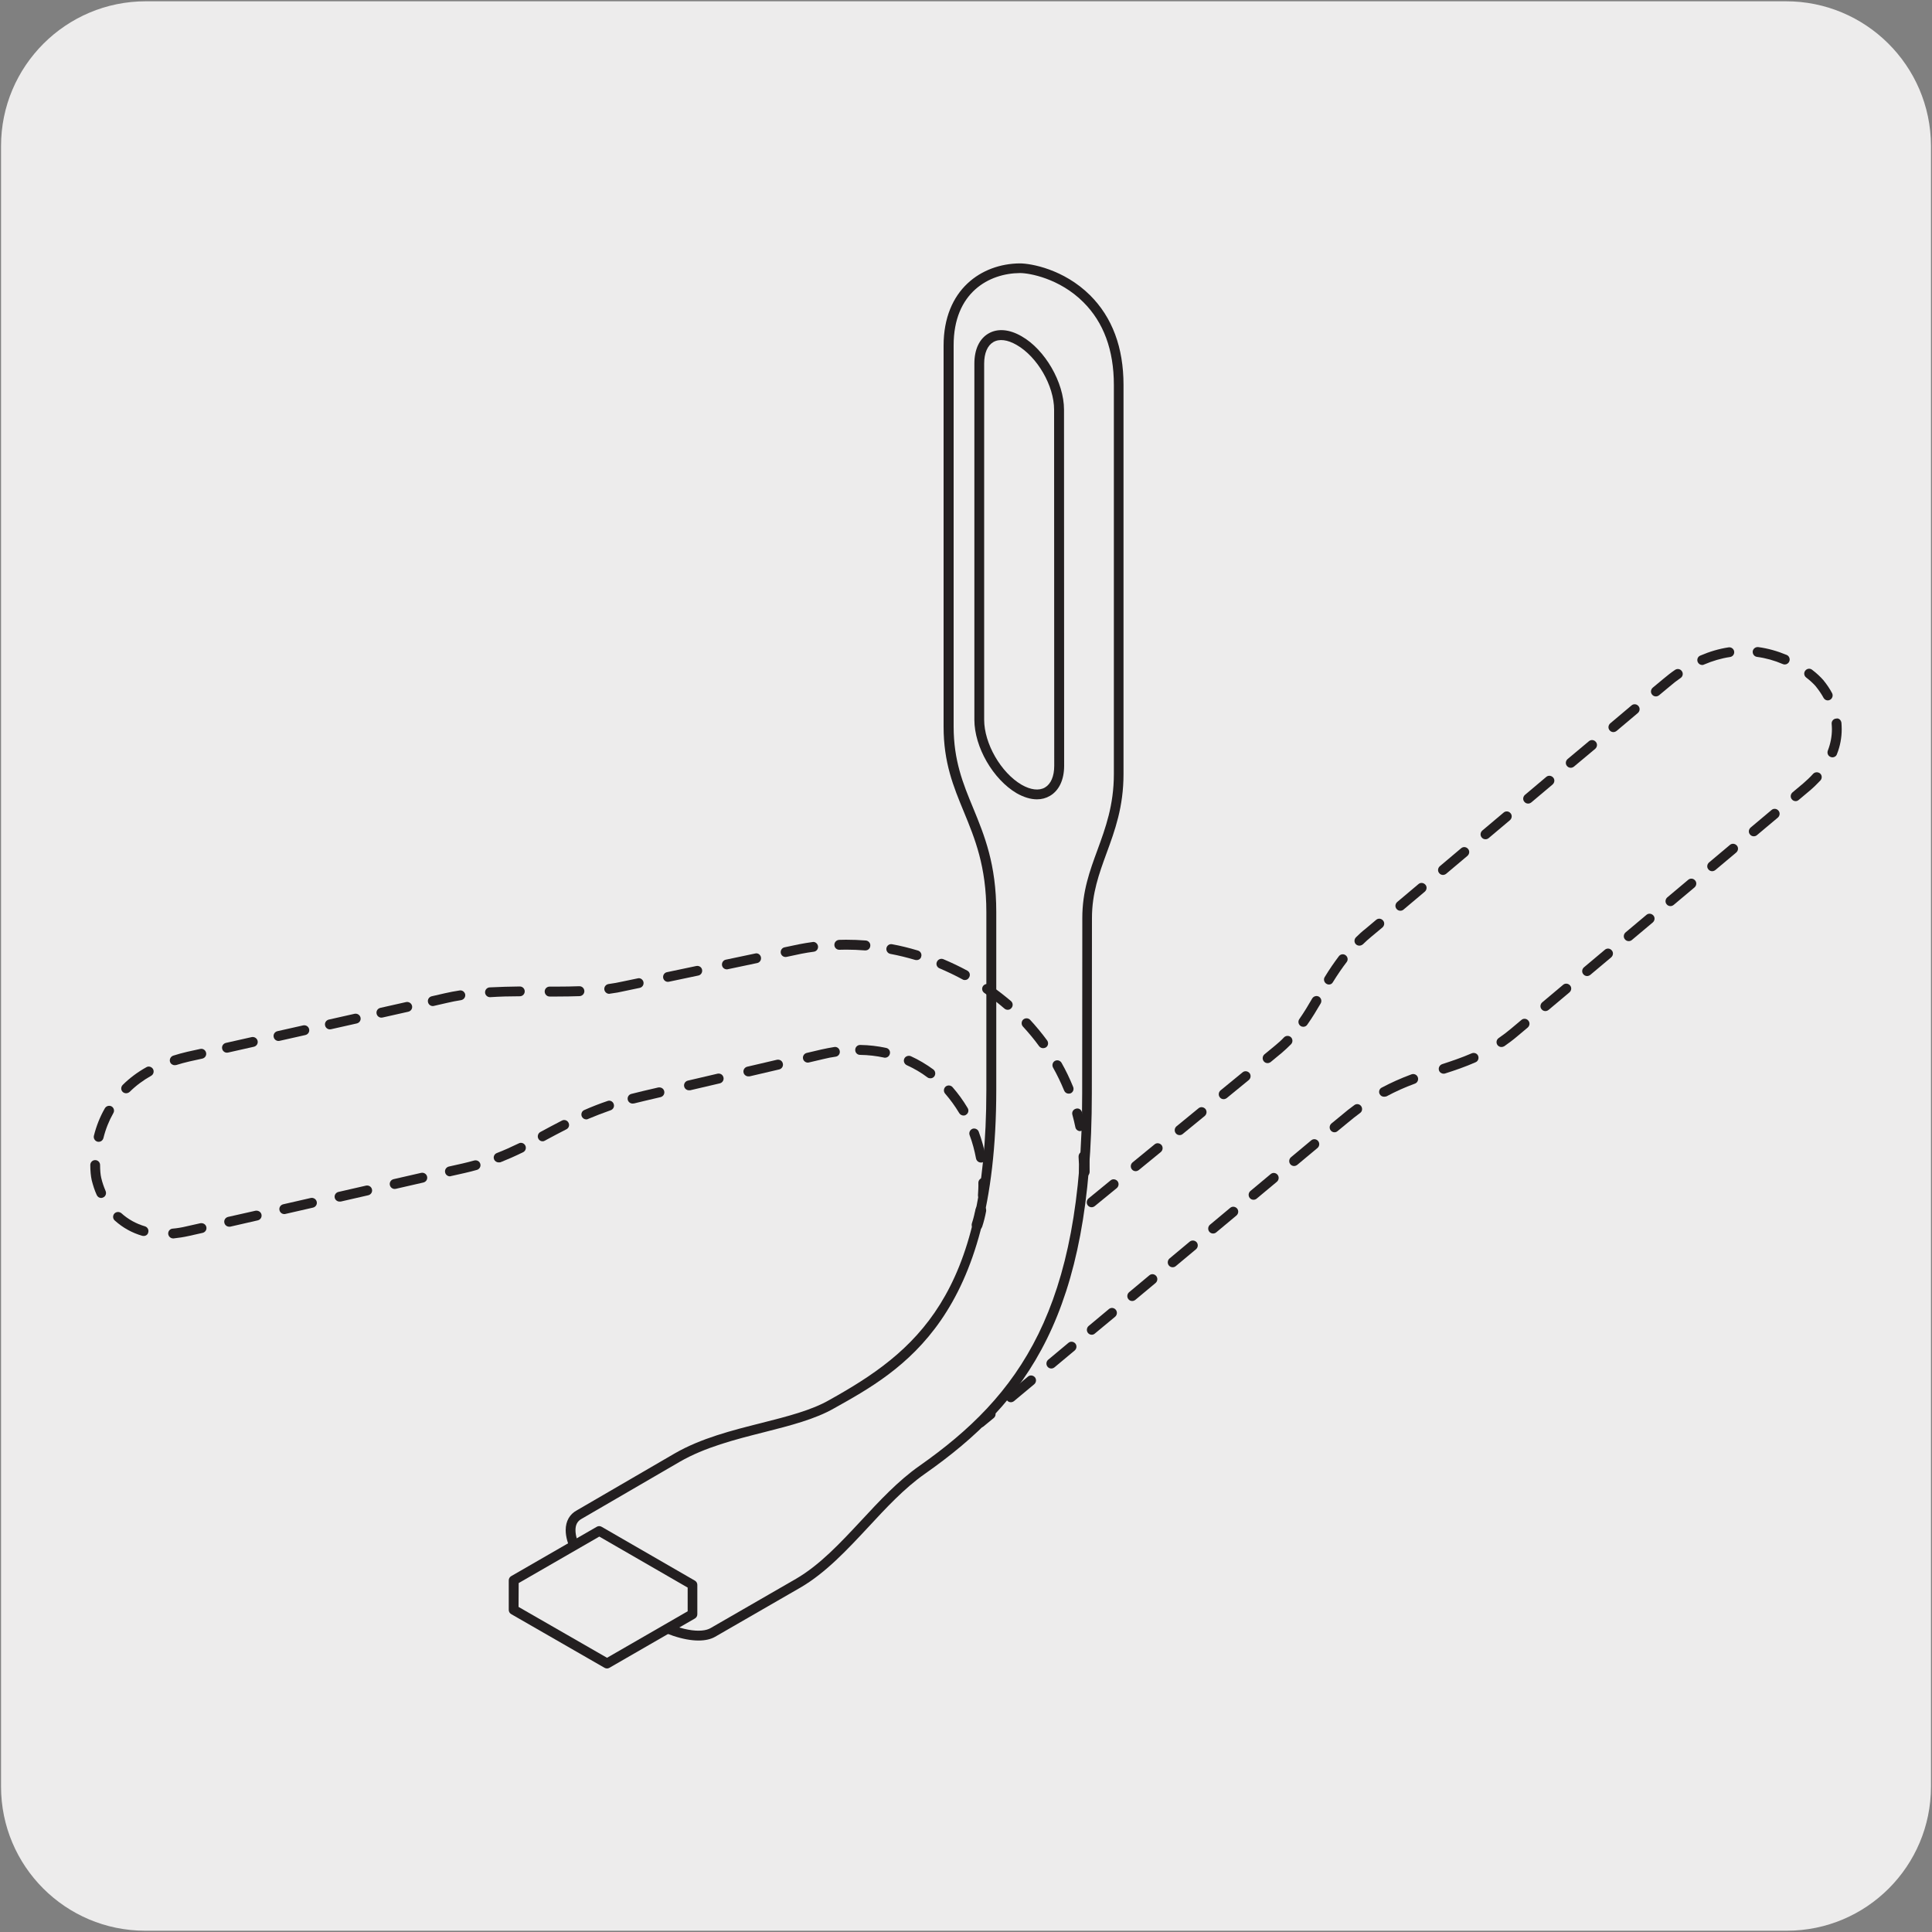 <svg enable-background="new 0 0 150 150" viewBox="0 0 150 150" xmlns="http://www.w3.org/2000/svg"><rect x="0" y="0" width="150" height="150" fill="#808080" stroke="none"/><path d="m11.32.1h127.31c6.21-.02 11.27 5 11.29 11.21v.03 127.37c0 6.18-5.01 11.19-11.19 11.19h-127.46c-6.18 0-11.19-5.01-11.19-11.19v-127.37c0-6.21 5.04-11.24 11.24-11.24z" fill="#edecec"/><path d="m78.48 108.87c-.11 0-.22-.05-.29-.14-.13-.16-.11-.4.05-.54l1.57-1.31c.16-.14.4-.11.54.05.13.16.11.4-.05.54l-1.57 1.31c-.08.06-.17.09-.25.09zm3.14-2.62c-.11 0-.22-.05-.29-.14-.13-.16-.11-.4.05-.54l1.57-1.31c.16-.14.4-.11.54.05.13.16.11.4-.05.54l-1.57 1.31c-.08.06-.16.09-.25.09zm3.14-2.62c-.11 0-.22-.05-.29-.14-.13-.16-.11-.4.05-.54l1.57-1.31c.16-.14.4-.12.54.05.13.16.11.4-.05.54l-1.58 1.31c-.07.06-.15.09-.24.09zm3.14-2.62c-.11 0-.22-.05-.29-.14-.13-.16-.11-.4.05-.54l1.57-1.31c.16-.14.4-.12.54.05.13.16.11.4-.05.54l-1.57 1.31c-.08.06-.16.09-.25.09zm3.14-2.62c-.11 0-.22-.05-.29-.14-.13-.16-.11-.4.05-.54l1.57-1.31c.16-.13.4-.11.54.05.13.16.11.4-.05.54l-1.57 1.31c-.07.06-.16.09-.25.09zm3.14-2.62c-.11 0-.22-.05-.29-.14-.13-.16-.11-.4.05-.54l1.57-1.31c.16-.14.4-.11.54.05.13.16.11.4-.05.54l-1.57 1.31c-.07.06-.16.09-.25.09zm3.14-2.62c-.11 0-.22-.05-.29-.14-.13-.16-.11-.4.05-.54l1.57-1.31c.16-.14.4-.12.54.05.13.16.11.4-.05.54l-1.57 1.31c-.07.06-.16.09-.25.09zm3.15-2.62c-.11 0-.22-.05-.29-.14-.13-.16-.11-.4.05-.54l1.57-1.31c.16-.14.4-.12.54.05.13.16.11.4-.05.54l-1.57 1.31c-.08.06-.17.09-.25.09z" fill="#231f20"/><path d="m107.46 85.15c-.14 0-.27-.07-.34-.2-.1-.18-.03-.42.16-.51.72-.38 1.47-.72 2.31-1.03.2-.07.42.03.49.23s-.03.42-.22.49c-.82.3-1.52.62-2.21.99-.07.02-.13.03-.19.03zm4.62-1.79c-.16 0-.31-.1-.36-.26-.06-.2.05-.41.25-.48.73-.24 1.51-.5 2.29-.84.19-.08.42 0 .5.19s0 .42-.19.5c-.81.36-1.61.63-2.36.87-.05.02-.09.02-.13.02z" fill="#231f20"/><path d="m119.98 78.5c-.11 0-.22-.05-.29-.14-.14-.16-.11-.4.05-.54l1.62-1.36c.16-.14.4-.11.54.05s.11.4-.05.54l-1.62 1.36c-.08.06-.16.09-.25.09zm3.24-2.72c-.11 0-.22-.05-.29-.14-.14-.16-.11-.4.05-.54l1.62-1.36c.16-.14.4-.12.54.05.14.16.11.4-.05.54l-1.62 1.36c-.08.06-.17.09-.25.09zm3.23-2.71c-.11 0-.22-.05-.29-.14-.14-.16-.11-.4.05-.54l1.62-1.36c.16-.14.4-.11.54.05s.11.4-.05.54l-1.62 1.36c-.07.06-.16.09-.25.09zm3.24-2.72c-.11 0-.22-.05-.29-.14-.14-.16-.11-.4.05-.54l1.62-1.36c.16-.14.4-.12.54.05.14.16.11.4-.05.54l-1.62 1.36c-.08.06-.16.09-.25.09zm3.24-2.71c-.11 0-.22-.05-.29-.14-.14-.16-.11-.4.05-.54l1.62-1.36c.16-.14.4-.11.54.05s.11.4-.05.54l-1.62 1.36c-.08.06-.17.09-.25.09zm3.23-2.71c-.11 0-.22-.05-.29-.14-.14-.16-.11-.4.05-.54l1.62-1.36c.16-.14.4-.12.54.05.14.16.11.4-.05.54l-1.62 1.36c-.07.06-.16.09-.25.09z" fill="#231f20"/><path d="m142.27 58.8c-.05 0-.09-.01-.14-.03-.2-.07-.29-.29-.22-.49.21-.54.32-1.1.32-1.67 0-.14-.01-.27-.02-.41-.02-.21.14-.4.35-.41.21-.06.39.13.41.34.01.16.02.32.02.48 0 .66-.12 1.32-.37 1.94-.05.16-.2.25-.35.25z" fill="#231f20"/><path d="m132.16 51.63c-.15 0-.29-.09-.35-.23-.08-.19 0-.42.2-.5.72-.31 1.46-.53 2.2-.64.21-.03.4.12.43.32.03.21-.11.4-.32.43-.68.1-1.35.3-2.01.58-.05.03-.1.04-.15.04zm6.41-.04c-.05 0-.1-.01-.15-.03-.65-.28-1.33-.47-2.01-.56-.21-.03-.35-.22-.33-.43.03-.21.22-.35.43-.33.75.1 1.49.31 2.21.61.19.08.28.31.2.5-.06.15-.2.24-.35.24z" fill="#231f20"/><path d="m108.72 70.71c-.11 0-.22-.05-.29-.14-.14-.16-.11-.4.05-.54l1.65-1.39c.16-.14.4-.11.54.05s.11.4-.05.54l-1.65 1.39c-.07.06-.16.09-.25.09zm3.31-2.78c-.11 0-.22-.05-.29-.14-.14-.16-.11-.4.05-.54l1.65-1.39c.16-.14.4-.12.54.05.14.16.11.4-.05.54l-1.65 1.39c-.08.06-.17.09-.25.09zm3.3-2.77c-.11 0-.22-.05-.29-.14-.14-.16-.11-.4.05-.54l1.65-1.39c.16-.14.4-.12.54.05.14.16.11.4-.05.54l-1.65 1.39c-.07.06-.16.09-.25.09zm3.31-2.77c-.11 0-.22-.05-.29-.14-.14-.16-.11-.4.05-.54l1.65-1.39c.16-.14.4-.11.54.05s.11.4-.05.54l-1.65 1.39c-.08.06-.16.09-.25.09zm3.31-2.78c-.11 0-.22-.05-.29-.14-.14-.16-.11-.4.05-.54l1.65-1.38c.16-.14.4-.12.54.05.14.16.11.4-.05.54l-1.65 1.38c-.08.06-.16.09-.25.09zm3.31-2.77c-.11 0-.22-.05-.29-.14-.14-.16-.11-.4.05-.54l1.65-1.39c.16-.14.4-.12.54.05.14.16.11.4-.05.54l-1.65 1.39c-.08.06-.17.09-.25.09z" fill="#231f20"/><path d="m101.19 79.72c-.08 0-.15-.02-.22-.07-.17-.12-.21-.36-.09-.53.37-.53.7-1.08 1-1.6.11-.18.34-.24.52-.14.18.11.24.34.14.52-.31.53-.65 1.1-1.04 1.65-.07.11-.19.17-.31.17zm1.99-3.28c-.07 0-.14-.02-.2-.06-.18-.11-.24-.35-.13-.52.38-.63.74-1.14 1.1-1.62.13-.17.37-.2.53-.07.17.13.2.37.07.53-.35.46-.69.95-1.06 1.55-.06.12-.18.19-.31.19z" fill="#231f20"/><path d="m71.09 104.91c-.11 0-.22-.05-.29-.14-.13-.16-.11-.4.05-.54l1.71-1.4c.16-.14.4-.11.54.05.13.16.11.4-.05.54l-1.71 1.4c-.08.06-.16.09-.25.09zm3.42-2.8c-.11 0-.22-.05-.29-.14-.13-.16-.11-.4.05-.54l1.71-1.4c.16-.14.4-.11.54.05.13.16.11.4-.05.54l-1.71 1.4c-.08.07-.17.09-.25.09zm3.41-2.79c-.11 0-.22-.05-.29-.14-.13-.16-.11-.4.05-.54l1.71-1.4c.16-.14.4-.11.54.05.13.16.11.4-.05.54l-1.71 1.4c-.08.06-.16.09-.25.09zm3.42-2.8c-.11 0-.22-.05-.29-.14-.13-.16-.11-.4.05-.54l1.71-1.4c.16-.14.4-.11.54.05.13.16.11.4-.05.54l-1.71 1.4c-.08.06-.17.09-.25.09zm3.41-2.79c-.11 0-.22-.05-.29-.14-.13-.16-.11-.4.05-.54l1.71-1.4c.16-.14.4-.11.54.05.13.16.11.4-.05.54l-1.71 1.4c-.08.06-.16.09-.25.09zm3.42-2.8c-.11 0-.22-.05-.29-.14-.13-.16-.11-.4.05-.54l1.71-1.4c.16-.14.4-.11.54.05.13.16.11.4-.05.54l-1.71 1.4c-.08.06-.17.09-.25.09zm3.41-2.8c-.11 0-.22-.05-.29-.14-.13-.16-.11-.4.05-.54l1.71-1.4c.16-.14.4-.11.54.05.13.16.11.4-.05.54l-1.71 1.4c-.08.07-.17.09-.25.09zm3.42-2.79c-.11 0-.22-.05-.29-.14-.13-.16-.11-.4.05-.54l1.71-1.4c.16-.14.4-.11.54.05.13.16.11.4-.05.54l-1.71 1.4c-.08.06-.17.09-.25.09z" fill="#231f20"/><path d="m76.12 110.83c-.11 0-.22-.05-.29-.14-.13-.16-.11-.4.05-.54l.79-.65c.16-.14.4-.12.54.05.13.16.11.4-.05.54l-.79.65c-.08.06-.16.09-.25.09zm-7.57-3.84c-.11 0-.22-.05-.29-.14-.13-.16-.11-.4.05-.54l.85-.7c.16-.14.4-.11.54.05.13.16.11.4-.05.54l-.85.7c-.08.07-.17.09-.25.09zm35.06-19.08c-.11 0-.22-.05-.29-.14-.13-.16-.11-.4.05-.54l.79-.65c.34-.29.67-.55.99-.78.17-.13.41-.09.53.08s.09.41-.08.53c-.31.23-.63.48-.95.75l-.79.65c-.08.07-.16.1-.25.1zm-5.2-5.37c-.11 0-.22-.05-.29-.14-.13-.16-.11-.4.05-.54l.85-.7c.24-.2.47-.4.67-.62.15-.15.39-.15.54-.01.15.15.15.39.01.54-.23.23-.47.46-.73.68l-.86.71c-.07.05-.16.08-.24.08zm18.16-1.25c-.12 0-.24-.06-.31-.16-.12-.17-.08-.41.09-.53.32-.22.64-.46.96-.73l.81-.68c.16-.14.4-.12.54.05.14.16.11.4-.05.54l-.81.68c-.34.29-.68.54-1.01.77-.07.04-.15.06-.22.06zm-11.03-7.87c-.1 0-.2-.04-.27-.11-.15-.15-.14-.39.01-.54.23-.23.47-.45.74-.66l.82-.69c.16-.14.4-.12.54.05.14.16.11.4-.05.54l-.83.69c-.25.21-.48.41-.69.62-.08.06-.17.1-.27.1zm33.87-11.22c-.11 0-.22-.05-.29-.14-.14-.16-.11-.4.05-.54l.81-.68c.28-.24.55-.49.79-.76.14-.15.38-.16.54-.03.16.14.17.38.03.54-.27.29-.56.57-.87.83l-.81.68c-.08.07-.16.1-.25.1zm2.5-7.82c-.13 0-.26-.07-.33-.2-.16-.3-.37-.6-.61-.9-.16-.19-.43-.44-.74-.68-.17-.13-.2-.37-.07-.53.13-.17.37-.2.53-.07.36.27.67.57.87.8.27.33.5.67.68 1.01.1.18.03.42-.15.52-.06.03-.12.05-.18.05zm-13.35-.31c-.11 0-.22-.05-.29-.14-.14-.16-.11-.4.05-.54l.83-.69c.3-.25.6-.49.9-.69.17-.12.41-.08.53.1.12.17.08.41-.1.53-.28.19-.56.41-.84.65l-.83.69c-.08.06-.16.09-.25.09z" fill="#231f20"/><path d="m86.87 29.88c0-7.68-6.26-9.08-7.69-9.06-2.61.02-5.52 1.7-5.52 6.01v29.58c0 5.71 3.32 7.49 3.31 14.4v13.82c0 16.83-6.41 21.05-12.37 24.38-3.02 1.75-8.24 1.98-12.01 4.16l-7.62 4.43c-.43.23-.67.63-.67 1.21 0 1.89 2.61 4.94 5.84 6.81 2.27 1.31 4.25 1.69 5.21 1.13l6.64-3.83c3.52-2.04 6.12-6.34 9.6-8.78 7.82-5.49 12.81-12.34 12.81-29.24l.01-13.62c0-4.15 2.44-6.36 2.45-11.18z" fill="#edecec"/><path d="m54.23 127.37c-1.15 0-2.65-.49-4.28-1.43-3.38-1.96-6.03-5.09-6.03-7.14 0-.7.31-1.24.87-1.54l7.6-4.42c2.03-1.17 4.42-1.78 6.73-2.36 2.01-.51 3.9-.99 5.28-1.79 6.67-3.72 12.18-8.09 12.18-24.05v-13.83c0-3.54-.89-5.7-1.75-7.79-.81-1.96-1.57-3.81-1.57-6.6v-29.58c0-4.38 2.96-6.36 5.9-6.39h.02c.85 0 3.4.44 5.45 2.47 1.72 1.71 2.6 4.05 2.6 6.97v30.2c0 2.56-.67 4.39-1.32 6.16-.58 1.59-1.13 3.1-1.13 5.02l-.01 13.62c0 17.03-4.96 23.93-12.98 29.55-1.58 1.11-3 2.64-4.38 4.13-1.63 1.75-3.31 3.55-5.25 4.68l-6.64 3.83c-.33.19-.77.29-1.29.29zm24.97-106.17c-.01 0-.01 0-.02 0-2.38.02-5.15 1.5-5.14 5.63v29.58c0 2.64.73 4.43 1.51 6.31.89 2.16 1.8 4.39 1.8 8.08v13.82c0 17.7-7.27 21.75-12.57 24.71-1.47.85-3.42 1.35-5.47 1.87-2.26.57-4.59 1.17-6.53 2.29l-7.62 4.43c-.33.18-.48.46-.48.88 0 1.74 2.59 4.71 5.65 6.48 2.5 1.44 4.17 1.51 4.83 1.13l6.64-3.83c1.84-1.07 3.41-2.75 5.07-4.53 1.41-1.52 2.86-3.08 4.5-4.23 7.81-5.48 12.65-12.22 12.65-28.93l.01-13.62c0-2.07.57-3.63 1.18-5.29.62-1.7 1.27-3.46 1.27-5.89v-30.2c0-2.71-.8-4.87-2.37-6.43-1.85-1.85-4.2-2.26-4.91-2.26z" fill="#231f20"/><path d="m76.03 28.23c0-1.98 1.39-2.78 3.1-1.78 1.72.98 3.1 3.38 3.1 5.36l.01 27.65c-.01 1.98-1.39 2.78-3.11 1.8-1.71-1-3.09-3.4-3.09-5.38z" fill="#edecec"/><g fill="#231f20"><path d="m80.51 62.06c-.49 0-1.02-.16-1.57-.47-1.84-1.08-3.29-3.59-3.29-5.71v-27.65c0-1.1.39-1.93 1.1-2.34s1.62-.33 2.57.22c1.81 1.03 3.29 3.58 3.29 5.69l.01 27.65c0 1.1-.4 1.93-1.1 2.34-.31.18-.64.27-1.01.27zm-4.1-33.83v27.65c0 1.85 1.3 4.11 2.91 5.05.7.4 1.35.48 1.81.21s.72-.87.72-1.68l-.01-27.65c0-1.86-1.3-4.11-2.91-5.03-.71-.41-1.35-.49-1.81-.22-.45.26-.71.86-.71 1.67z"/><path d="m84.19 91.39c-.24 0-.42-.19-.42-.43.01-.38 0-.77-.03-1.14-.01-.23.16-.43.39-.45.23 0 .43.16.44.39.02.4.03.8.03 1.21 0 .23-.18.42-.41.42z"/><path d="m82.97 84.91c-.15 0-.29-.09-.35-.24-.25-.61-.54-1.21-.86-1.78-.1-.18-.04-.42.14-.52s.41-.04.52.15c.34.6.64 1.23.9 1.87.08.2-.01.42-.21.5-.05.01-.09.02-.14.02zm-1.98-3.53c-.12 0-.23-.05-.31-.15-.39-.54-.82-1.05-1.26-1.53-.14-.15-.13-.4.02-.54.16-.14.4-.13.54.02.46.5.91 1.04 1.32 1.6.12.17.09.41-.08.53-.08.05-.16.07-.23.07zm-2.75-2.98c-.09 0-.18-.03-.25-.09-.51-.44-1.04-.85-1.57-1.22-.17-.12-.22-.35-.1-.53.12-.17.36-.22.53-.1.55.38 1.1.81 1.64 1.26.16.14.18.38.04.54-.08.1-.18.14-.29.14zm-3.33-2.31c-.06 0-.12-.01-.18-.05-.57-.31-1.18-.6-1.79-.86-.19-.08-.29-.3-.2-.5.08-.19.3-.29.5-.21.64.27 1.27.57 1.86.89.19.1.25.33.15.51-.07.15-.2.22-.34.22zm-3.74-1.55c-.04 0-.07-.01-.11-.01-.64-.19-1.29-.35-1.93-.47-.21-.04-.34-.24-.31-.44.04-.21.23-.35.44-.31.67.12 1.34.29 2.01.49.2.06.32.27.25.48-.03.15-.18.26-.35.26zm-3.98-.75c-.01 0-.02 0-.03 0-.49-.04-.99-.06-1.48-.06l-.51.01s0 0-.01 0c-.21 0-.38-.17-.38-.38s.16-.38.38-.39l.52-.01c.52 0 1.03.02 1.54.06.21.02.37.2.35.41-.01.21-.18.36-.38.36z"/><path d="m51.86 76.23c-.18 0-.33-.12-.37-.3-.04-.21.09-.41.29-.45l2.28-.48c.22-.04.41.09.45.29.04.21-.09.41-.29.45l-2.28.48c-.02 0-.05.01-.08.01zm4.57-.97c-.18 0-.33-.12-.37-.3-.04-.21.09-.41.29-.45l2.28-.48c.21-.06.41.09.45.29.04.21-.09.41-.29.45l-2.28.48c-.03.01-.06.01-.08.01z"/><path d="m38.04 77.42c-.2 0-.37-.16-.38-.36-.01-.21.15-.39.36-.4.78-.04 1.56-.06 2.34-.07.21 0 .38.17.38.38s-.17.38-.38.38c-.76 0-1.53.02-2.29.07-.01 0-.02 0-.03 0zm5.21-.05h-.58c-.21 0-.38-.18-.38-.39s.17-.38.38-.38h.01.57c.58 0 1.16-.01 1.73-.03h.01c.2 0 .37.16.38.37s-.16.39-.37.4c-.57.02-1.16.03-1.75.03z"/><path d="m17.62 81.73c-.17 0-.33-.12-.37-.3-.05-.21.08-.41.29-.46l2-.45c.2-.04.41.08.46.29s-.08.41-.29.46l-2 .45c-.03 0-.06.01-.09.01zm4-.91c-.17 0-.33-.12-.37-.3-.05-.21.08-.41.29-.46l2-.45c.21-.04.41.08.46.29s-.08.41-.29.46l-2 .45c-.04.01-.06.01-.09.01zm3.99-.9c-.17 0-.33-.12-.37-.3-.05-.21.08-.41.29-.46l2-.45c.2-.04.41.08.46.29s-.08.41-.29.46l-2 .45c-.03 0-.06.01-.09.01zm4-.91c-.17 0-.33-.12-.37-.3-.05-.21.08-.41.29-.46l2-.45c.2-.04.41.08.46.29s-.08.41-.29.46l-2 .45c-.04.01-.06.01-.09.01z"/><path d="m7.66 88.65c-.03 0-.06 0-.09-.01-.2-.05-.33-.26-.28-.46.19-.76.47-1.47.85-2.13.1-.18.34-.25.52-.15s.25.34.14.52c-.34.6-.6 1.25-.77 1.94-.05.18-.2.29-.37.29zm2.13-3.77c-.1 0-.2-.04-.27-.11-.15-.15-.14-.39.01-.54.53-.53 1.15-.99 1.83-1.37.18-.11.41-.04.52.14.1.18.04.42-.14.52-.62.35-1.19.77-1.67 1.25-.08.07-.18.11-.28.11z"/><path d="m11.16 95.96c-.03 0-.07-.01-.11-.01-.8-.23-1.52-.63-2.14-1.19-.16-.14-.17-.38-.03-.54.14-.15.38-.16.54-.03.53.48 1.15.82 1.83 1.02.2.06.32.27.26.47-.03.17-.18.28-.35.28z"/><path d="m17.79 95.24c-.17 0-.33-.12-.37-.3-.05-.21.08-.41.29-.46l2.13-.48c.2-.03.41.08.46.29s-.08.41-.29.46l-2.14.49c-.03 0-.06 0-.08 0zm4.28-.98c-.17 0-.33-.12-.37-.3-.05-.21.08-.41.29-.46l2.14-.49c.2-.04.41.08.46.29s-.08.41-.29.46l-2.14.49c-.03.01-.06.01-.09.01zm4.29-.97c-.17 0-.33-.12-.37-.29-.05-.21.08-.41.29-.46l2.14-.49c.21-.04.41.08.46.29s-.08.41-.29.46l-2.14.49c-.04-.01-.07 0-.09 0zm4.28-.98c-.17 0-.33-.12-.37-.3-.05-.21.08-.41.29-.46l2.14-.49c.21-.04.41.08.46.29s-.08.41-.29.46l-2.14.49c-.03 0-.06.01-.09.01z"/><path d="m38.72 90.25c-.15 0-.3-.09-.36-.24-.08-.19.02-.42.22-.49.54-.21 1.08-.45 1.7-.75.19-.1.42-.01.51.18s.01.42-.18.51c-.65.32-1.21.56-1.76.78-.04 0-.08.01-.13.01zm3.41-1.64c-.14 0-.27-.07-.33-.2-.1-.18-.03-.42.15-.52.55-.29 1.1-.6 1.68-.89.19-.1.42-.02.51.17.1.19.02.42-.17.51-.58.29-1.12.59-1.67.88-.04.03-.1.05-.17.05zm3.39-1.7c-.15 0-.29-.09-.35-.23-.08-.19 0-.42.2-.5.59-.26 1.18-.49 1.8-.7.2-.08.42.04.48.24.07.2-.04.41-.24.48-.6.21-1.17.43-1.74.67-.05.03-.1.04-.15.04z"/><path d="m53.49 84.65c-.17 0-.33-.12-.37-.29-.05-.21.08-.41.28-.46l2.31-.54c.22-.04.41.08.46.29s-.08.41-.28.46l-2.31.54c-.04-.01-.06 0-.09 0zm4.61-1.08c-.17 0-.33-.12-.37-.29-.05-.21.08-.41.28-.46l2.31-.54c.22-.04.41.08.46.29s-.08.41-.28.46l-2.31.54c-.03 0-.06 0-.09 0z"/><path d="m76.16 90.26c-.18 0-.34-.13-.38-.31-.12-.63-.28-1.24-.5-1.82-.07-.2.03-.41.22-.49.19-.07.42.03.49.23.23.62.41 1.27.54 1.94.04.21-.1.41-.31.45-.02-.01-.04 0-.06 0zm-1.35-3.65c-.13 0-.26-.07-.33-.18-.33-.55-.7-1.06-1.1-1.52-.14-.16-.12-.4.03-.54.16-.14.4-.12.54.03.43.49.83 1.04 1.18 1.63.11.18.05.42-.13.52-.06.05-.13.06-.19.06zm-2.57-2.89c-.08 0-.16-.02-.23-.07-.5-.38-1.04-.69-1.61-.95-.19-.09-.28-.32-.19-.51s.32-.26.5-.19c.62.28 1.2.63 1.75 1.03.17.13.2.37.08.54-.07.1-.19.15-.3.15zm-3.53-1.6c-.03 0-.05 0-.08-.01-.6-.13-1.22-.2-1.86-.21-.21 0-.38-.18-.37-.39 0-.21.17-.38.38-.38h.01c.69.01 1.36.09 2.01.23.21.04.34.25.29.45-.04.19-.2.31-.38.31z"/><path d="m13.44 96.15c-.19 0-.36-.15-.38-.35-.02-.21.14-.4.35-.41.35-.03.71-.09 1.08-.18l1.07-.24c.21-.03.41.08.46.29s-.08.41-.29.46l-1.07.24c-.4.09-.8.15-1.18.19-.02 0-.03 0-.04 0zm62.87-2.97c-.01 0-.02 0-.03 0-.21-.02-.37-.2-.35-.41.02-.32.04-.63.03-.94 0-.21.17-.38.38-.38.21 0 .38.17.38.38 0 .33-.01.67-.04 1 0 .2-.17.35-.37.35zm-68.45-.17c-.15 0-.28-.08-.35-.23-.17-.37-.29-.76-.39-1.15-.07-.31-.11-.74-.11-1.18 0-.21.17-.38.38-.38s.38.17.38.38c0 .38.03.76.09 1 .08.35.2.69.34 1.02.08.19 0 .42-.19.5-.05.02-.1.04-.15.04zm27.07-1.68c-.17 0-.33-.12-.37-.3-.05-.2.08-.41.29-.46l1.07-.24c.31-.07.61-.15.9-.23.21-.05.41.06.47.26s-.06.41-.26.47c-.3.09-.61.16-.94.24l-1.07.24c-.03.01-.06.02-.09.02zm48.93-3.51c-.18 0-.34-.13-.37-.31-.07-.32-.14-.64-.23-.96-.06-.21.06-.41.27-.47.21-.07.41.06.47.26.09.34.17.67.24 1.01.04.21-.09.41-.3.45-.03.01-.06.02-.08.02zm-34.75-2.14c-.17 0-.33-.12-.37-.29-.05-.2.07-.41.28-.46.3-.07.61-.15.93-.23l1.16-.27c.22-.03.41.08.46.29s-.08.41-.28.46l-1.15.27c-.31.07-.62.15-.91.22-.06 0-.09.01-.12.01zm-35.55-2.98c-.16 0-.31-.1-.36-.26-.06-.2.05-.41.25-.48.34-.11.71-.21 1.09-.3l1-.22c.21-.05.41.08.46.29s-.08.41-.29.46l-1 .22c-.36.08-.7.18-1.03.28-.04 0-.08.01-.12.01zm49.16-.2c-.17 0-.33-.12-.37-.29-.05-.21.08-.41.28-.46l1.15-.27c.33-.07.66-.14.99-.19.21-.04.4.11.43.32s-.11.4-.32.43c-.3.04-.61.1-.93.18l-1.15.27c-.03 0-.05.01-.08.01zm-29.12-4.39c-.17 0-.33-.12-.37-.3-.05-.21.08-.41.29-.46l1-.23c.39-.09.77-.16 1.16-.22.21-.04.4.11.44.31.03.21-.11.4-.32.44-.37.06-.75.13-1.12.22l-1 .23c-.02.01-.05.01-.08.01zm13.7-.95c-.19 0-.35-.14-.38-.33-.03-.21.12-.4.33-.43.38-.05.75-.12 1.11-.2l1.15-.24c.2-.06.41.09.45.29.04.21-.09.41-.3.45l-1.14.24c-.38.09-.76.16-1.17.21-.02.01-.04.01-.05.01zm13.69-2.86c-.18 0-.33-.12-.37-.3-.04-.21.09-.41.29-.45l1.14-.24c.35-.07.69-.12 1.03-.17.2-.05.4.12.43.32.03.21-.11.4-.32.43-.33.04-.66.1-.98.16l-1.13.24c-.04.01-.06.01-.09.01z"/><path d="m75.86 95.52c-.04 0-.09-.01-.13-.02-.22-.07-.34-.31-.27-.53.11-.33.2-.7.28-1.08.04-.23.26-.38.49-.33.23.04.37.26.33.49-.08.42-.18.82-.3 1.18-.06.18-.22.29-.4.29z"/></g><path d="m46.53 118.87-6.65 3.83v2.28l7.25 4.18 6.63-3.83v-2.29z" fill="#edecec"/><path d="m47.13 129.54c-.07 0-.13-.02-.19-.05l-7.25-4.17c-.12-.07-.19-.19-.19-.33v-2.29c0-.14.07-.26.19-.33l6.64-3.83c.12-.07.26-.07.38 0l7.24 4.18c.12.07.19.19.19.33v2.28c0 .14-.07.26-.19.33l-6.64 3.83c-.05.03-.12.05-.18.05zm-6.87-4.78 6.87 3.95 6.26-3.61v-1.84l-6.86-3.96-6.26 3.61z" fill="#231f20"/></svg>